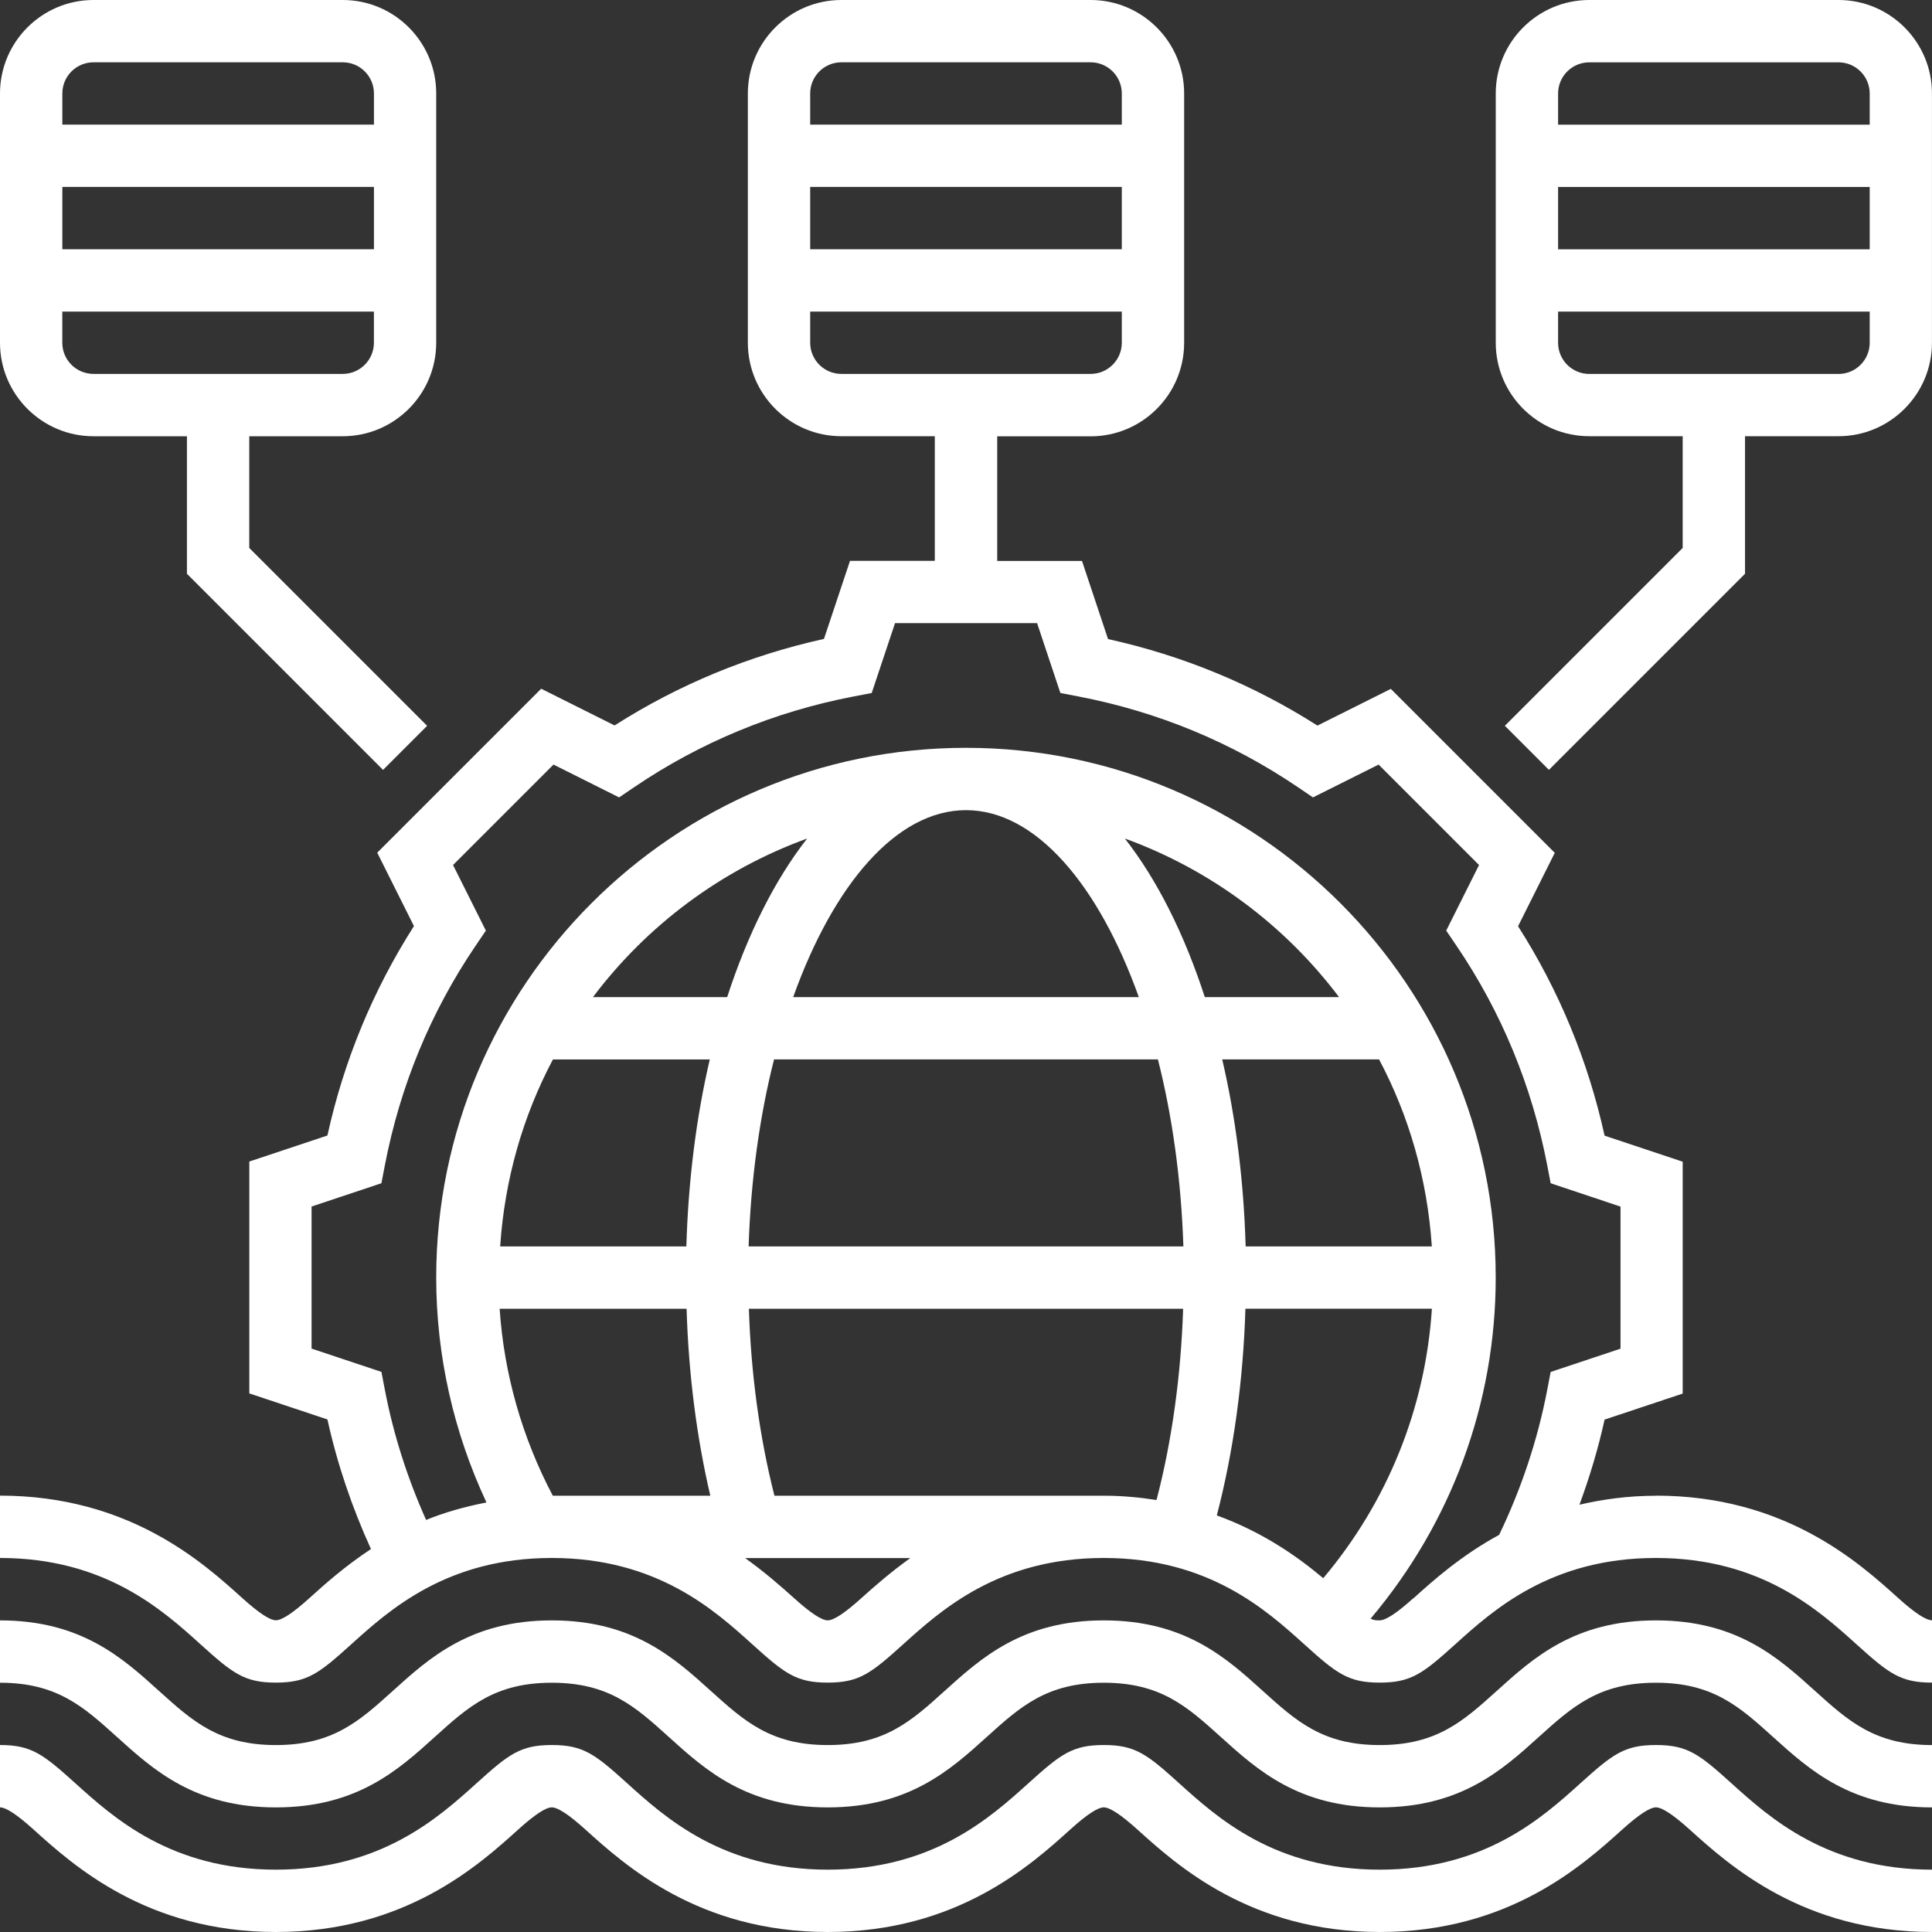 <?xml version="1.0" encoding="UTF-8"?>
<svg id="Layer_1" data-name="Layer 1" xmlns="http://www.w3.org/2000/svg" viewBox="0 0 512 512">
  <rect x="0" y="0" width="512" height="512" fill="#333333" stroke="none"/>
  <defs>
    <style>
      .cls-1 {
        fill: #fff;
        stroke-width: 0px;
      }
    </style>
  </defs>
  <path class="cls-1" d="m438.82,429.42c-21.47,0-32.45,9.9-42.12,18.65-8.91,8.04-15.94,14.39-31.06,14.39s-22.14-6.35-31.03-14.39c-9.67-8.75-20.64-18.65-42.1-18.65s-32.44,9.9-42.12,18.65c-8.89,8.04-15.92,14.39-31.03,14.39s-22.13-6.35-31.03-14.39c-9.68-8.75-20.65-18.65-42.1-18.65s-32.42,9.9-42.09,18.65c-8.9,8.04-15.92,14.39-31.03,14.39s-22.12-6.35-31.02-14.39C32.42,439.32,21.45,429.42,0,429.42v16.52c15.1,0,22.12,6.35,31.02,14.39,9.68,8.75,20.64,18.65,42.09,18.65s32.42-9.9,42.09-18.65c8.89-8.04,15.92-14.39,31.03-14.39s22.13,6.35,31.03,14.39c9.67,8.75,20.65,18.65,42.1,18.65s32.44-9.9,42.12-18.65c8.89-8.04,15.92-14.39,31.03-14.39s22.13,6.35,31.03,14.39c9.69,8.75,20.65,18.65,42.11,18.65s32.45-9.9,42.12-18.65c8.91-8.04,15.94-14.39,31.06-14.39s22.15,6.35,31.06,14.39c9.68,8.75,20.65,18.65,42.12,18.65v-16.52c-15.12,0-22.16-6.35-31.06-14.39-9.68-8.75-20.65-18.65-42.12-18.65Z"/>
  <path class="cls-1" d="m438.82,396.39c-7.47,0-14.12.96-20.25,2.37,2.71-7.35,4.97-14.86,6.66-22.55l20.7-6.9v-61.45l-20.7-6.9c-4.38-19.85-12.07-38.48-22.93-55.5l9.73-19.45-43.45-43.45-19.45,9.73c-17.02-10.85-35.64-18.55-55.49-22.93l-6.9-20.7h-22.47v-33.03h24.77c13.66,0,24.77-11.12,24.77-24.77V24.77C313.81,11.12,302.69,0,289.03,0h-66.06C209.31,0,198.19,11.12,198.19,24.77v66.06c0,13.66,11.12,24.77,24.77,24.77h24.77v33.03h-22.47l-6.9,20.69c-19.85,4.39-38.47,12.08-55.49,22.93l-19.45-9.73-43.45,43.45,9.73,19.45c-10.85,17.02-18.56,35.64-22.93,55.5l-20.7,6.9v61.45l20.7,6.9c2.62,11.87,6.53,23.35,11.54,34.35-6.95,4.57-12.31,9.38-16.33,13.01q-6.48,5.86-8.87,5.86t-8.88-5.86c-10.5-9.5-30.07-27.17-64.23-27.17v16.52c27.81,0,43.07,13.78,53.17,22.91,8.51,7.69,11.6,10.12,19.94,10.12s11.44-2.44,19.95-10.13c10.1-9.12,25.35-22.9,53.17-22.9s43.08,13.78,53.17,22.91c8.51,7.69,11.6,10.12,19.95,10.12s11.45-2.44,19.98-10.14c10.1-9.11,25.36-22.89,53.17-22.89s43.07,13.78,53.17,22.9c8.52,7.7,11.61,10.13,19.97,10.13s11.46-2.44,19.99-10.13c10.1-9.12,25.36-22.9,53.19-22.9s43.09,13.78,53.19,22.9c8.53,7.7,11.63,10.13,19.99,10.13v-16.52q-2.42,0-8.93-5.87c-10.51-9.49-30.08-27.16-64.26-27.16ZM297.29,66.06h-82.58v-16.52h82.58v16.52Zm-74.32-49.55h66.06c4.55,0,8.26,3.7,8.26,8.26v8.26h-82.58v-8.26c0-4.56,3.71-8.26,8.26-8.26Zm-8.26,74.32v-8.26h82.58v8.26c0,4.56-3.71,8.26-8.26,8.26h-66.06c-4.55,0-8.26-3.7-8.26-8.26Zm135.97,327.42c-6.74-5.67-15.93-12.18-28.21-16.65,4.43-16.99,6.99-35.63,7.58-54.78h49.42c-1.73,26.38-11.76,51.22-28.8,71.42Zm-20.57-87.94c-.52-17.66-2.66-34.35-6.21-49.55h41.57c7.94,14.96,12.8,31.75,13.98,49.55h-49.34Zm-16.5,0h-115.22c.58-17.69,2.92-34.51,6.74-49.55h101.73c3.82,15.04,6.17,31.86,6.75,49.55Zm5.68-66.06c-5.43-16.71-12.62-31.07-21.19-42.03,22.78,8.27,42.42,23,56.77,42.03h-35.58Zm-17.49,0h-91.6c10.67-29.84,27.37-49.55,45.8-49.55s35.13,19.71,45.8,49.55Zm-109.09,0h-35.58c14.34-19.03,33.98-33.75,56.77-42.03-8.57,10.96-15.76,25.32-21.19,42.03Zm-46.18,16.52h41.57c-3.55,15.19-5.69,31.88-6.21,49.55h-49.34c1.18-17.8,6.04-34.58,13.98-49.55Zm35.42,66.06c.52,17.2,2.65,33.98,6.29,49.55h-41.74c-8.09-15.31-12.93-32.21-14.09-49.55h49.54Zm46.3,76.71q-6.5,5.87-8.9,5.87-2.39,0-8.89-5.86c-3.33-3.01-7.68-6.83-13-10.65h43.78c-5.31,3.82-9.67,7.64-12.99,10.64Zm-23.02-27.16c-3.91-15.38-6.21-32.21-6.77-49.55h115.08c-.58,17.76-2.96,35.01-7.05,50.69-4.39-.68-8.98-1.14-13.99-1.14h-87.26Zm169.32,27.16q-6.51,5.87-8.93,5.87c-1,0-1.59-.02-2.4-.45,21.36-25.29,33.16-57.01,33.16-90.39,0-77.41-62.98-140.39-140.39-140.39s-140.39,62.98-140.39,140.39c0,20.67,4.62,41.03,13.32,59.6-5.83,1.13-11.22,2.67-16,4.63-4.92-11.01-8.65-22.55-10.93-34.49l-.91-4.75-18.51-6.17v-37.65l18.51-6.17.91-4.75c4.05-21.04,12.13-40.62,24.05-58.19l2.72-4.01-8.7-17.38,26.62-26.62,17.39,8.7,4.01-2.72c17.56-11.91,37.14-20,58.18-24.04l4.75-.91,6.18-18.51h37.65l6.17,18.51,4.75.91c21.03,4.04,40.61,12.13,58.18,24.04l4.01,2.72,17.39-8.7,26.62,26.62-8.7,17.38,2.72,4.01c11.91,17.56,20,37.14,24.05,58.19l.91,4.75,18.51,6.19v37.65l-18.51,6.17-.91,4.75c-2.56,13.35-6.89,26.25-12.74,38.42-10.17,5.54-17.55,12.15-22.7,16.81Z"/>
  <path class="cls-1" d="m438.82,462.45c-8.37,0-11.46,2.44-19.99,10.13-10.1,9.12-25.36,22.9-53.19,22.9s-43.08-13.78-53.17-22.91c-8.51-7.69-11.6-10.12-19.96-10.12s-11.45,2.44-19.98,10.14c-10.1,9.11-25.36,22.89-53.17,22.89s-43.08-13.78-53.17-22.91c-8.51-7.69-11.6-10.12-19.95-10.12s-11.44,2.44-19.95,10.13c-10.1,9.12-25.35,22.9-53.17,22.9s-43.06-13.78-53.17-22.91C11.44,464.89,8.35,462.45,0,462.45v16.52q2.39,0,8.88,5.86c10.51,9.5,30.07,27.17,64.23,27.17s53.73-17.67,64.24-27.17q6.48-5.86,8.88-5.86t8.89,5.86c10.5,9.49,30.06,27.17,64.25,27.17s53.74-17.66,64.26-27.16q6.48-5.87,8.89-5.87,2.39,0,8.89,5.86c10.5,9.49,30.05,27.17,64.25,27.17s53.74-17.67,64.26-27.16q6.51-5.87,8.93-5.87,2.41,0,8.92,5.87c10.51,9.49,30.08,27.16,64.26,27.16v-16.52c-27.83,0-43.09-13.78-53.19-22.9-8.53-7.7-11.62-10.13-19.99-10.13h0Z"/>
  <path class="cls-1" d="m487.23,0h-66.06C407.5,0,396.39,11.12,396.39,24.77v66.06c0,13.66,11.12,24.77,24.77,24.77h24.77v29.61l-47.13,47.13,11.68,11.68,51.97-51.97v-36.45h24.77c13.66,0,24.77-11.12,24.77-24.77V24.77C512,11.12,500.88,0,487.23,0Zm-66.06,16.52h66.06c4.55,0,8.26,3.7,8.26,8.26v8.26h-82.58v-8.26c0-4.56,3.71-8.26,8.26-8.26Zm74.32,33.03v16.52h-82.58v-16.52h82.58Zm-8.26,49.55h-66.06c-4.55,0-8.26-3.7-8.26-8.26v-8.26h82.58v8.26c0,4.56-3.71,8.26-8.26,8.26Z"/>
  <path class="cls-1" d="m24.77,115.61h24.77v36.45l51.97,51.97,11.68-11.68-47.13-47.13v-29.61h24.77c13.66,0,24.77-11.12,24.77-24.77V24.77C115.61,11.12,104.5,0,90.84,0H24.77C11.12,0,0,11.12,0,24.77v66.06C0,104.5,11.12,115.61,24.77,115.61Zm66.06-16.52H24.77c-4.55,0-8.26-3.7-8.26-8.26v-8.26h82.58v8.26c0,4.56-3.71,8.26-8.26,8.26ZM16.52,66.06v-16.52h82.58v16.52H16.52Zm8.26-49.55h66.06c4.55,0,8.26,3.7,8.26,8.26v8.26H16.52v-8.26c0-4.56,3.71-8.26,8.26-8.26Z"/>
</svg>
